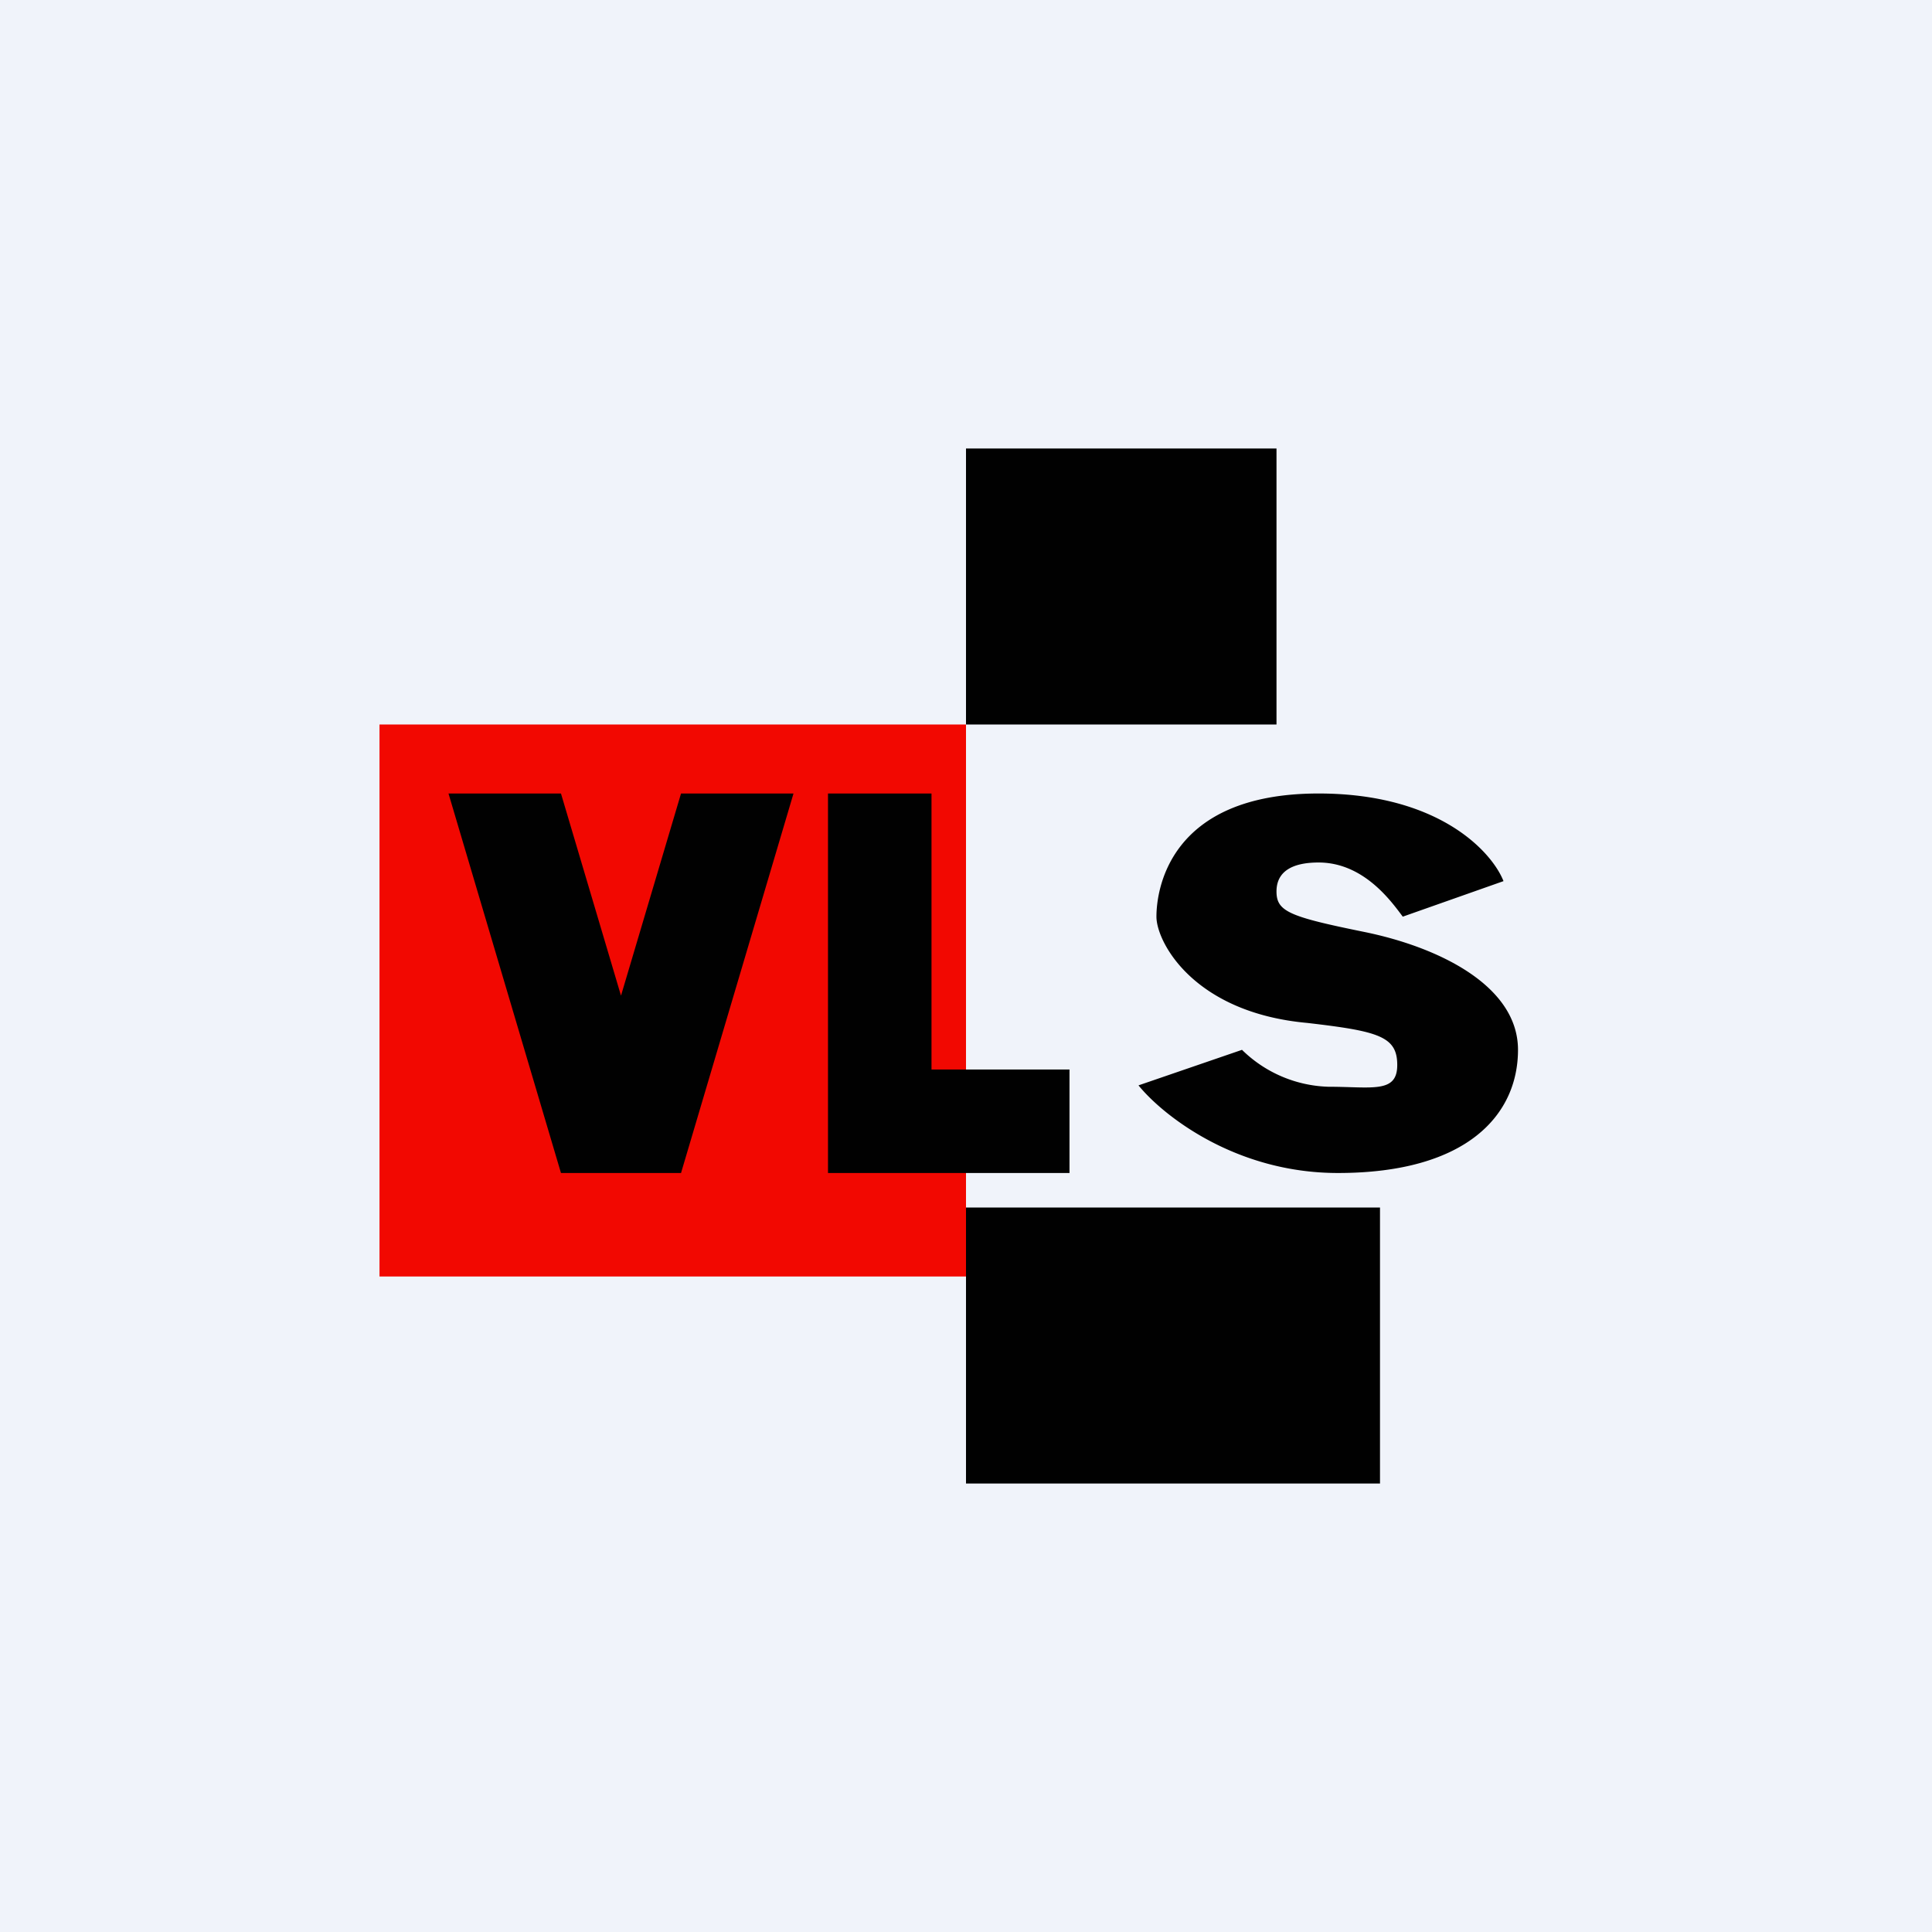 <!-- by TradingView --><svg width="56" height="56" viewBox="0 0 56 56" xmlns="http://www.w3.org/2000/svg"><path fill="#F0F3FA" d="M0 0h56v56H0z"/><path fill="#010101" d="M28 13h9v8h-9z"/><path fill="#F20801" d="M11 21h17v16H11z"/><path fill="#010101" d="M28 35h12v8H28zM18 28.86 19.74 23H23l-3.26 11h-3.48L13 23h3.26L18 28.86ZM27 23h-3v11h7v-3h-4v-8ZM43.58 25.54l-2.92 1.03c-.33-.44-1.13-1.57-2.44-1.57-.75 0-1.22.25-1.22.84 0 .58.37.73 2.53 1.17 2.17.44 4.47 1.56 4.47 3.42C44 32.3 42.54 34 38.78 34c-3 0-5.1-1.7-5.78-2.54l3-1.03a3.73 3.73 0 0 0 2.5 1.07c1.27 0 2 .2 2-.63 0-.83-.54-.98-2.61-1.22-3.3-.3-4.37-2.35-4.37-3.08s.33-3.57 4.7-3.57c3.5 0 5.03 1.7 5.36 2.54Z"/></svg>